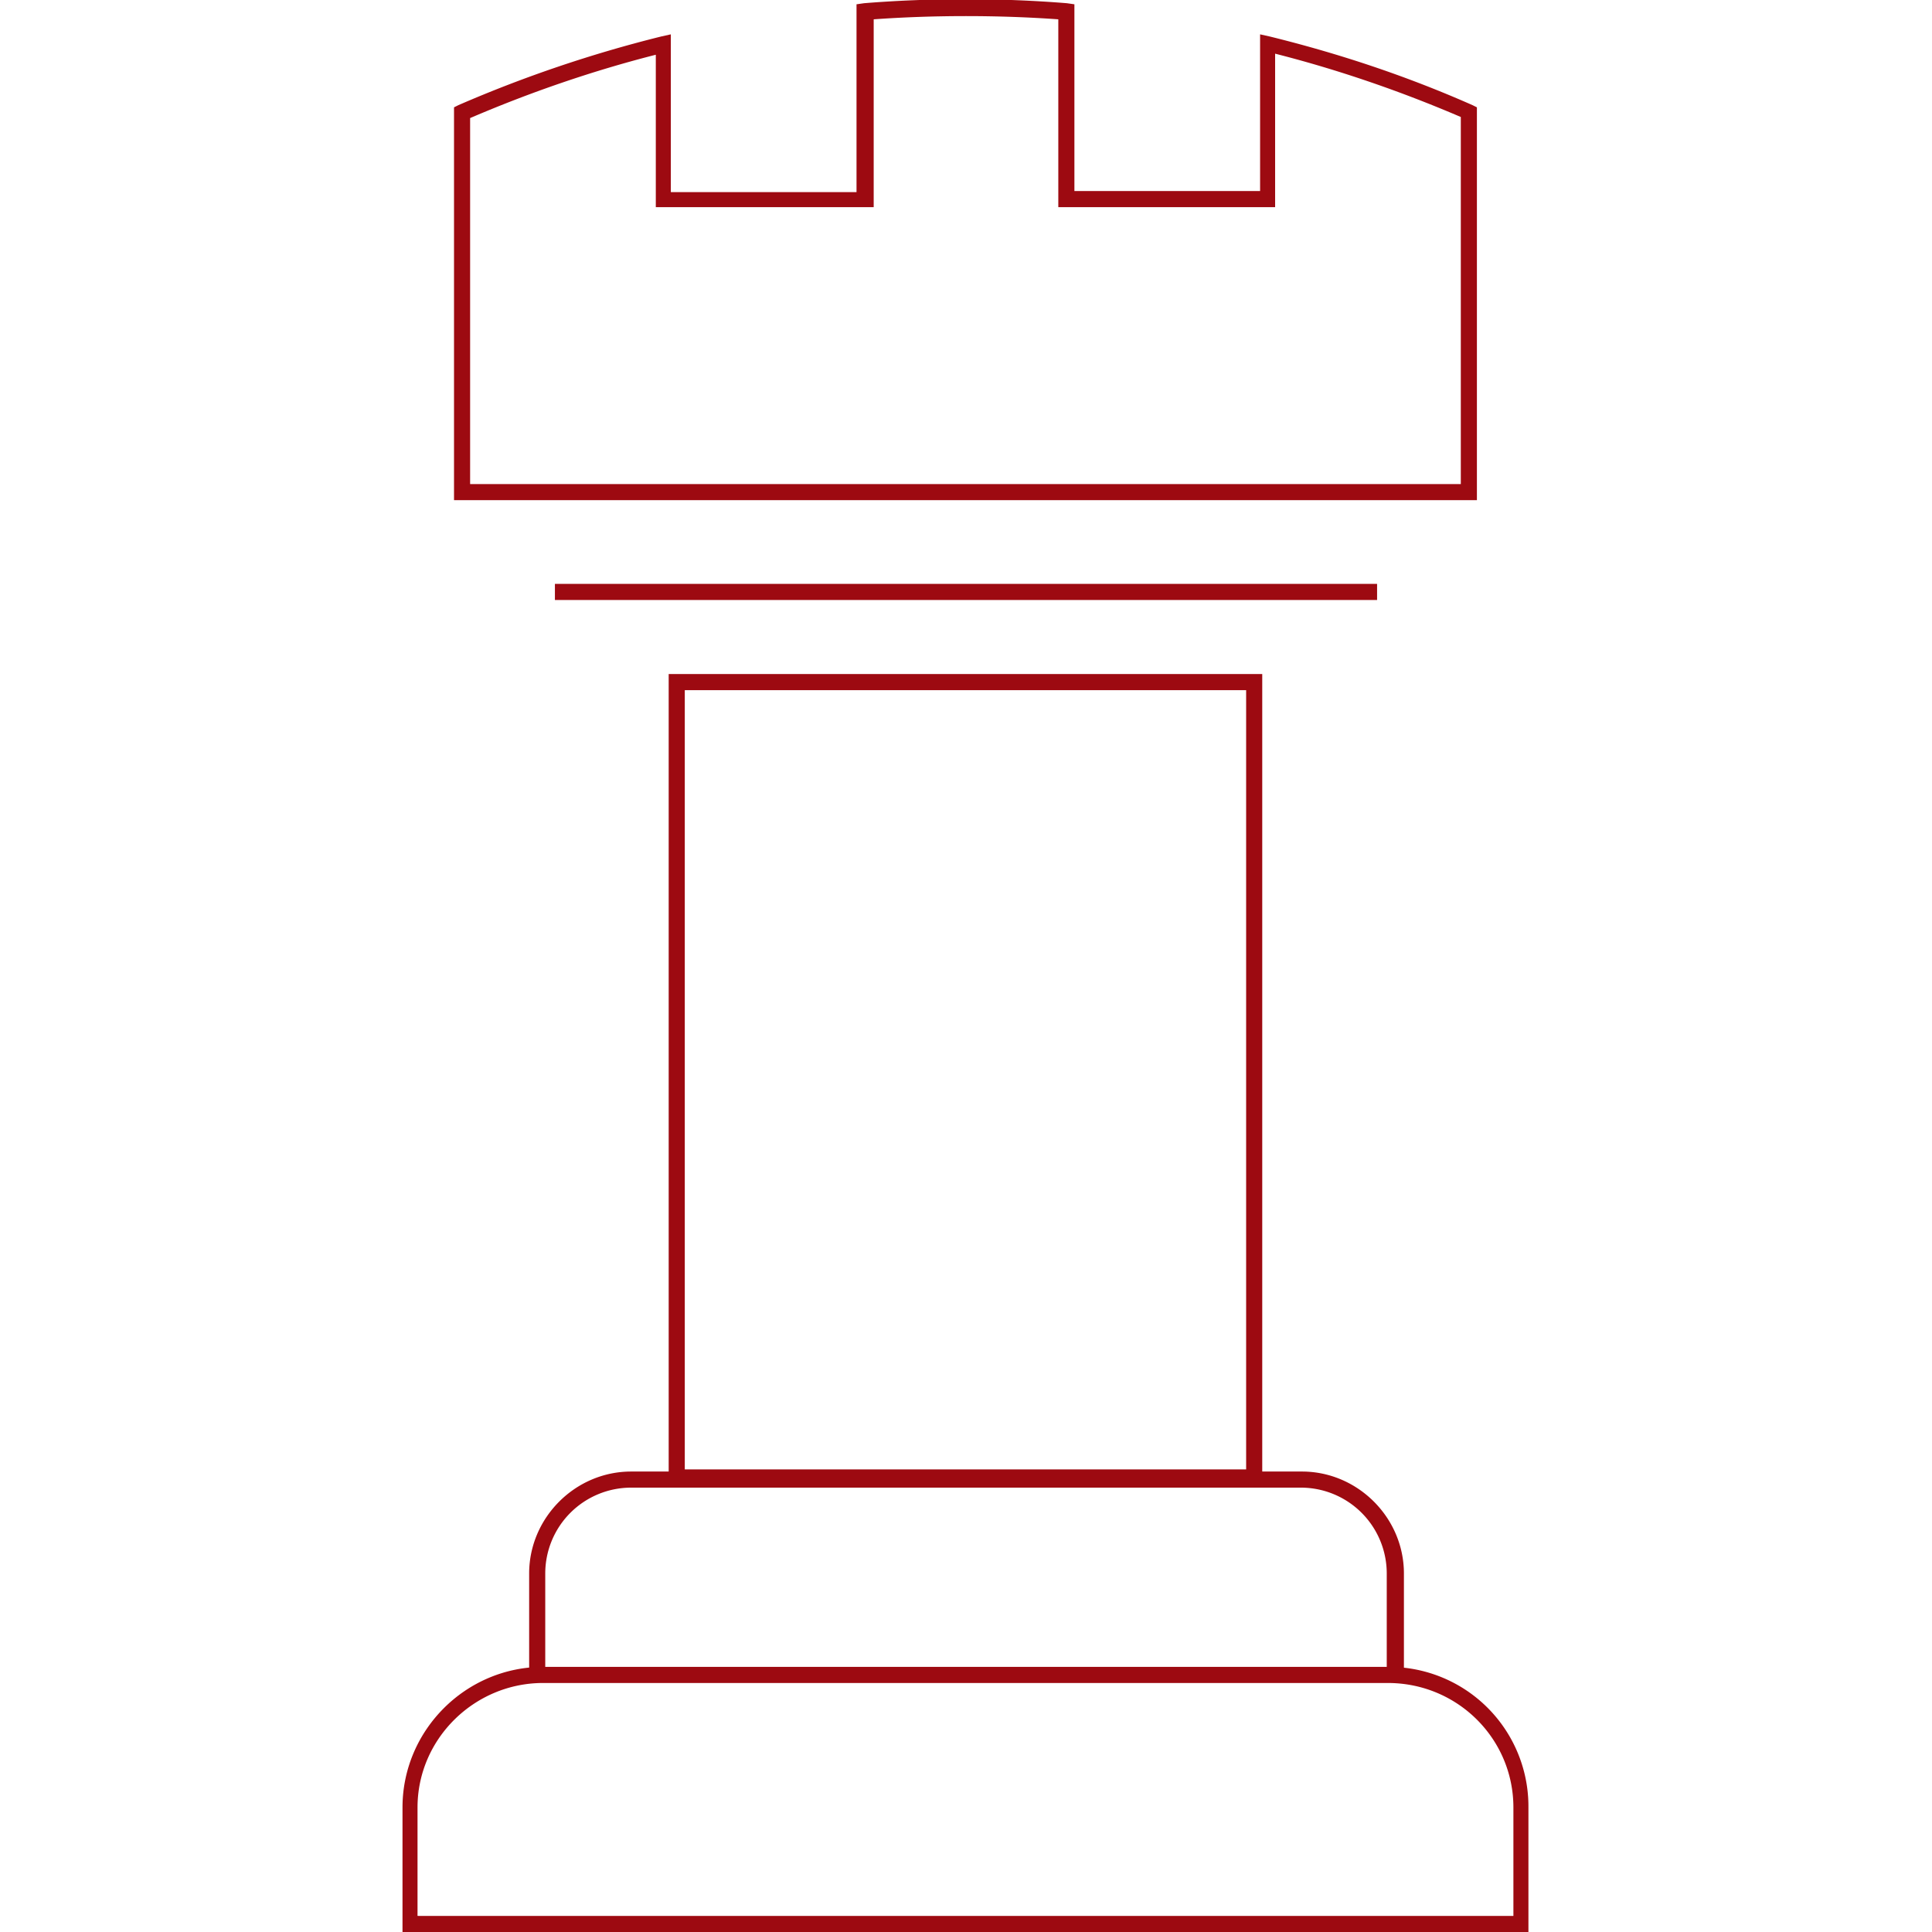 <?xml version="1.0" encoding="utf-8"?>
<svg xmlns="http://www.w3.org/2000/svg" x="0" y="0" version="1.1" viewBox="0 0 180 180" xml:space="preserve" fill="#9d0a11">
	<path d="M142.5 180h-105v-11.6c0-7.2 5.9-13.1 13.1-13.1h78.7a13 13 0 0113.1 13.1V180zM39 178.5h102v-10.1c0-6.4-5.2-11.6-11.7-11.6H50.6c-6.4 0-11.7 5.2-11.7 11.6v10.1z"/>
	<path d="M130.7 155.8h-1.5v-9.2a8 8 0 00-8-8H58.8a8 8 0 00-8 8v9.2h-1.5v-9.2c0-5.2 4.3-9.5 9.5-9.5h62.5c5.2 0 9.5 4.3 9.5 9.5v9.2z"/>
	<path d="M117.7 138.4H62.3V62.8h55.3v75.6zm-53.9-1.5h52.3V64.3H63.8v72.6zM51.7 54.4h76.6v1.5H51.7zM137.7 46.6H42.3V10l.4-.2a120 120 0 0118.9-6.4l.9-.2v14.7h17.3V.4l.7-.1c6.2-.5 12.7-.5 18.9 0l.7.1v17.4h17.3V3.2l.9.2c6.5 1.6 12.8 3.7 18.9 6.4l.4.2v36.6zm-93.9-1.5h92.3V10.9c-5.6-2.4-11.4-4.4-17.3-5.9v14.3H98.6V1.8c-5.6-.4-11.6-.4-17.2 0v17.5H61.1V5.1C55.2 6.6 49.4 8.6 43.8 11v34.1z"/>
</svg>